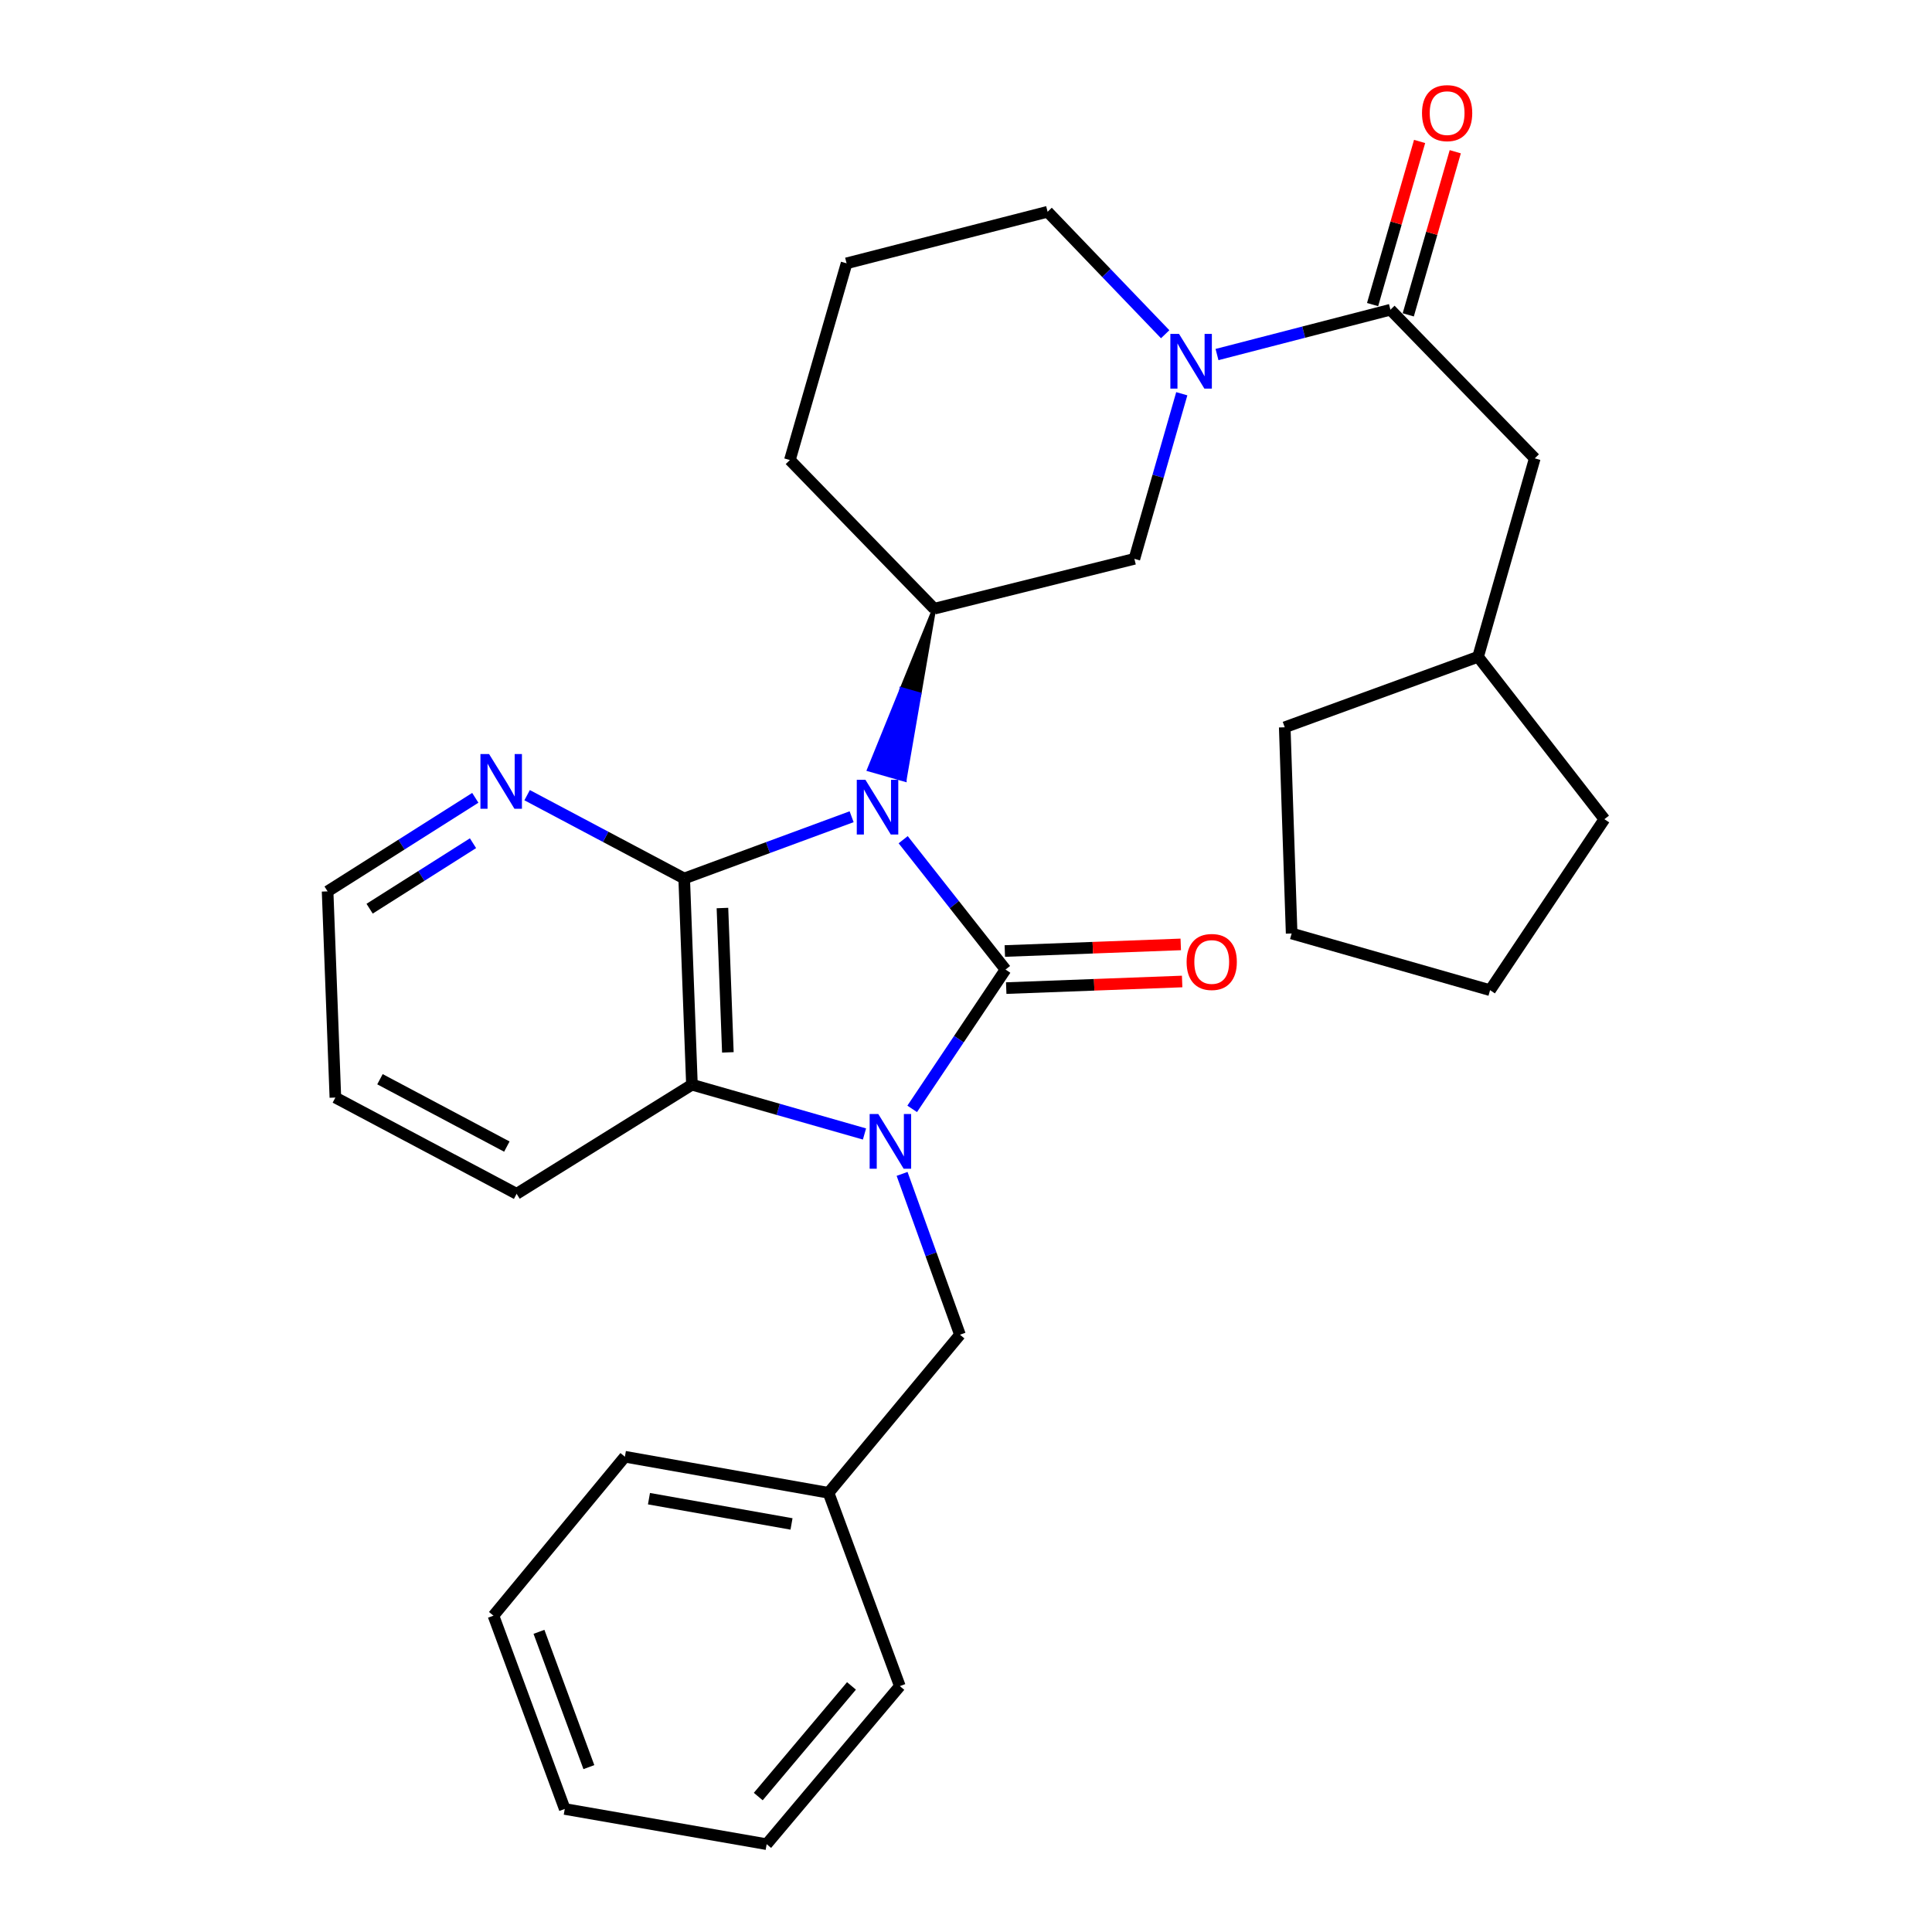 <?xml version='1.0' encoding='iso-8859-1'?>
<svg version='1.1' baseProfile='full'
              xmlns='http://www.w3.org/2000/svg'
                      xmlns:rdkit='http://www.rdkit.org/xml'
                      xmlns:xlink='http://www.w3.org/1999/xlink'
                  xml:space='preserve'
width='1000px' height='1000px' viewBox='0 0 1000 1000'>
<!-- END OF HEADER -->
<rect style='opacity:1.0;fill:#FFFFFF;stroke:none' width='1000' height='1000' x='0' y='0'> </rect>
<path class='bond-0' d='M 467.477,434.628 L 493.968,468.236' style='fill:none;fill-rule:evenodd;stroke:#0000FF;stroke-width:6px;stroke-linecap:butt;stroke-linejoin:miter;stroke-opacity:1' />
<path class='bond-0' d='M 493.968,468.236 L 520.458,501.844' style='fill:none;fill-rule:evenodd;stroke:#000000;stroke-width:6px;stroke-linecap:butt;stroke-linejoin:miter;stroke-opacity:1' />
<path class='bond-2' d='M 440.8,422.738 L 397.469,438.722' style='fill:none;fill-rule:evenodd;stroke:#0000FF;stroke-width:6px;stroke-linecap:butt;stroke-linejoin:miter;stroke-opacity:1' />
<path class='bond-2' d='M 397.469,438.722 L 354.137,454.706' style='fill:none;fill-rule:evenodd;stroke:#000000;stroke-width:6px;stroke-linecap:butt;stroke-linejoin:miter;stroke-opacity:1' />
<path class='bond-4' d='M 483.544,315.065 L 466.661,356.694 L 475.896,359.332 Z' style='fill:#000000;fill-rule:evenodd;fill-opacity:1;stroke:#000000;stroke-width:2px;stroke-linecap:butt;stroke-linejoin:miter;stroke-opacity:1;' />
<path class='bond-4' d='M 466.661,356.694 L 468.249,403.599 L 449.778,398.324 Z' style='fill:#0000FF;fill-rule:evenodd;fill-opacity:1;stroke:#0000FF;stroke-width:2px;stroke-linecap:butt;stroke-linejoin:miter;stroke-opacity:1;' />
<path class='bond-4' d='M 466.661,356.694 L 475.896,359.332 L 468.249,403.599 Z' style='fill:#0000FF;fill-rule:evenodd;fill-opacity:1;stroke:#0000FF;stroke-width:2px;stroke-linecap:butt;stroke-linejoin:miter;stroke-opacity:1;' />
<path class='bond-1' d='M 520.458,501.844 L 496.303,537.896' style='fill:none;fill-rule:evenodd;stroke:#000000;stroke-width:6px;stroke-linecap:butt;stroke-linejoin:miter;stroke-opacity:1' />
<path class='bond-1' d='M 496.303,537.896 L 472.147,573.947' style='fill:none;fill-rule:evenodd;stroke:#0000FF;stroke-width:6px;stroke-linecap:butt;stroke-linejoin:miter;stroke-opacity:1' />
<path class='bond-10' d='M 520.819,511.442 L 566.349,509.73' style='fill:none;fill-rule:evenodd;stroke:#000000;stroke-width:6px;stroke-linecap:butt;stroke-linejoin:miter;stroke-opacity:1' />
<path class='bond-10' d='M 566.349,509.73 L 611.878,508.019' style='fill:none;fill-rule:evenodd;stroke:#FF0000;stroke-width:6px;stroke-linecap:butt;stroke-linejoin:miter;stroke-opacity:1' />
<path class='bond-10' d='M 520.097,492.246 L 565.627,490.535' style='fill:none;fill-rule:evenodd;stroke:#000000;stroke-width:6px;stroke-linecap:butt;stroke-linejoin:miter;stroke-opacity:1' />
<path class='bond-10' d='M 565.627,490.535 L 611.157,488.823' style='fill:none;fill-rule:evenodd;stroke:#FF0000;stroke-width:6px;stroke-linecap:butt;stroke-linejoin:miter;stroke-opacity:1' />
<path class='bond-9' d='M 466.918,607.602 L 481.896,649.223' style='fill:none;fill-rule:evenodd;stroke:#0000FF;stroke-width:6px;stroke-linecap:butt;stroke-linejoin:miter;stroke-opacity:1' />
<path class='bond-9' d='M 481.896,649.223 L 496.873,690.843' style='fill:none;fill-rule:evenodd;stroke:#000000;stroke-width:6px;stroke-linecap:butt;stroke-linejoin:miter;stroke-opacity:1' />
<path class='bond-30' d='M 447.456,586.952 L 402.802,574.194' style='fill:none;fill-rule:evenodd;stroke:#0000FF;stroke-width:6px;stroke-linecap:butt;stroke-linejoin:miter;stroke-opacity:1' />
<path class='bond-30' d='M 402.802,574.194 L 358.149,561.436' style='fill:none;fill-rule:evenodd;stroke:#000000;stroke-width:6px;stroke-linecap:butt;stroke-linejoin:miter;stroke-opacity:1' />
<path class='bond-3' d='M 354.137,454.706 L 358.149,561.436' style='fill:none;fill-rule:evenodd;stroke:#000000;stroke-width:6px;stroke-linecap:butt;stroke-linejoin:miter;stroke-opacity:1' />
<path class='bond-3' d='M 373.934,469.994 L 376.743,544.705' style='fill:none;fill-rule:evenodd;stroke:#000000;stroke-width:6px;stroke-linecap:butt;stroke-linejoin:miter;stroke-opacity:1' />
<path class='bond-8' d='M 354.137,454.706 L 313.485,433.144' style='fill:none;fill-rule:evenodd;stroke:#000000;stroke-width:6px;stroke-linecap:butt;stroke-linejoin:miter;stroke-opacity:1' />
<path class='bond-8' d='M 313.485,433.144 L 272.834,411.582' style='fill:none;fill-rule:evenodd;stroke:#0000FF;stroke-width:6px;stroke-linecap:butt;stroke-linejoin:miter;stroke-opacity:1' />
<path class='bond-16' d='M 358.149,561.436 L 267.406,617.912' style='fill:none;fill-rule:evenodd;stroke:#000000;stroke-width:6px;stroke-linecap:butt;stroke-linejoin:miter;stroke-opacity:1' />
<path class='bond-7' d='M 483.544,315.065 L 587.157,289.26' style='fill:none;fill-rule:evenodd;stroke:#000000;stroke-width:6px;stroke-linecap:butt;stroke-linejoin:miter;stroke-opacity:1' />
<path class='bond-15' d='M 483.544,315.065 L 408.841,238.121' style='fill:none;fill-rule:evenodd;stroke:#000000;stroke-width:6px;stroke-linecap:butt;stroke-linejoin:miter;stroke-opacity:1' />
<path class='bond-5' d='M 611.688,203.801 L 599.422,246.531' style='fill:none;fill-rule:evenodd;stroke:#0000FF;stroke-width:6px;stroke-linecap:butt;stroke-linejoin:miter;stroke-opacity:1' />
<path class='bond-5' d='M 599.422,246.531 L 587.157,289.26' style='fill:none;fill-rule:evenodd;stroke:#000000;stroke-width:6px;stroke-linecap:butt;stroke-linejoin:miter;stroke-opacity:1' />
<path class='bond-6' d='M 629.92,183.516 L 674.8,171.914' style='fill:none;fill-rule:evenodd;stroke:#0000FF;stroke-width:6px;stroke-linecap:butt;stroke-linejoin:miter;stroke-opacity:1' />
<path class='bond-6' d='M 674.8,171.914 L 719.681,160.312' style='fill:none;fill-rule:evenodd;stroke:#000000;stroke-width:6px;stroke-linecap:butt;stroke-linejoin:miter;stroke-opacity:1' />
<path class='bond-31' d='M 603.094,173 L 572.667,141.305' style='fill:none;fill-rule:evenodd;stroke:#0000FF;stroke-width:6px;stroke-linecap:butt;stroke-linejoin:miter;stroke-opacity:1' />
<path class='bond-31' d='M 572.667,141.305 L 542.239,109.61' style='fill:none;fill-rule:evenodd;stroke:#000000;stroke-width:6px;stroke-linecap:butt;stroke-linejoin:miter;stroke-opacity:1' />
<path class='bond-11' d='M 719.681,160.312 L 794.395,237.245' style='fill:none;fill-rule:evenodd;stroke:#000000;stroke-width:6px;stroke-linecap:butt;stroke-linejoin:miter;stroke-opacity:1' />
<path class='bond-12' d='M 728.91,162.971 L 741.075,120.755' style='fill:none;fill-rule:evenodd;stroke:#000000;stroke-width:6px;stroke-linecap:butt;stroke-linejoin:miter;stroke-opacity:1' />
<path class='bond-12' d='M 741.075,120.755 L 753.241,78.539' style='fill:none;fill-rule:evenodd;stroke:#FF0000;stroke-width:6px;stroke-linecap:butt;stroke-linejoin:miter;stroke-opacity:1' />
<path class='bond-12' d='M 710.452,157.652 L 722.617,115.436' style='fill:none;fill-rule:evenodd;stroke:#000000;stroke-width:6px;stroke-linecap:butt;stroke-linejoin:miter;stroke-opacity:1' />
<path class='bond-12' d='M 722.617,115.436 L 734.782,73.22' style='fill:none;fill-rule:evenodd;stroke:#FF0000;stroke-width:6px;stroke-linecap:butt;stroke-linejoin:miter;stroke-opacity:1' />
<path class='bond-19' d='M 246.014,412.951 L 207.79,437.164' style='fill:none;fill-rule:evenodd;stroke:#0000FF;stroke-width:6px;stroke-linecap:butt;stroke-linejoin:miter;stroke-opacity:1' />
<path class='bond-19' d='M 207.79,437.164 L 169.566,461.376' style='fill:none;fill-rule:evenodd;stroke:#000000;stroke-width:6px;stroke-linecap:butt;stroke-linejoin:miter;stroke-opacity:1' />
<path class='bond-19' d='M 244.826,436.442 L 218.07,453.391' style='fill:none;fill-rule:evenodd;stroke:#0000FF;stroke-width:6px;stroke-linecap:butt;stroke-linejoin:miter;stroke-opacity:1' />
<path class='bond-19' d='M 218.07,453.391 L 191.313,470.34' style='fill:none;fill-rule:evenodd;stroke:#000000;stroke-width:6px;stroke-linecap:butt;stroke-linejoin:miter;stroke-opacity:1' />
<path class='bond-14' d='M 496.873,690.843 L 428.851,772.675' style='fill:none;fill-rule:evenodd;stroke:#000000;stroke-width:6px;stroke-linecap:butt;stroke-linejoin:miter;stroke-opacity:1' />
<path class='bond-17' d='M 794.395,237.245 L 765.047,339.962' style='fill:none;fill-rule:evenodd;stroke:#000000;stroke-width:6px;stroke-linecap:butt;stroke-linejoin:miter;stroke-opacity:1' />
<path class='bond-13' d='M 542.239,109.61 L 438.188,136.3' style='fill:none;fill-rule:evenodd;stroke:#000000;stroke-width:6px;stroke-linecap:butt;stroke-linejoin:miter;stroke-opacity:1' />
<path class='bond-20' d='M 428.851,772.675 L 323.444,753.999' style='fill:none;fill-rule:evenodd;stroke:#000000;stroke-width:6px;stroke-linecap:butt;stroke-linejoin:miter;stroke-opacity:1' />
<path class='bond-20' d='M 409.688,788.789 L 335.904,775.716' style='fill:none;fill-rule:evenodd;stroke:#000000;stroke-width:6px;stroke-linecap:butt;stroke-linejoin:miter;stroke-opacity:1' />
<path class='bond-21' d='M 428.851,772.675 L 465.754,872.724' style='fill:none;fill-rule:evenodd;stroke:#000000;stroke-width:6px;stroke-linecap:butt;stroke-linejoin:miter;stroke-opacity:1' />
<path class='bond-18' d='M 408.841,238.121 L 438.188,136.3' style='fill:none;fill-rule:evenodd;stroke:#000000;stroke-width:6px;stroke-linecap:butt;stroke-linejoin:miter;stroke-opacity:1' />
<path class='bond-32' d='M 267.406,617.912 L 173.59,568.095' style='fill:none;fill-rule:evenodd;stroke:#000000;stroke-width:6px;stroke-linecap:butt;stroke-linejoin:miter;stroke-opacity:1' />
<path class='bond-32' d='M 262.343,593.473 L 196.671,558.602' style='fill:none;fill-rule:evenodd;stroke:#000000;stroke-width:6px;stroke-linecap:butt;stroke-linejoin:miter;stroke-opacity:1' />
<path class='bond-22' d='M 765.047,339.962 L 664.977,376.439' style='fill:none;fill-rule:evenodd;stroke:#000000;stroke-width:6px;stroke-linecap:butt;stroke-linejoin:miter;stroke-opacity:1' />
<path class='bond-23' d='M 765.047,339.962 L 830.434,424.014' style='fill:none;fill-rule:evenodd;stroke:#000000;stroke-width:6px;stroke-linecap:butt;stroke-linejoin:miter;stroke-opacity:1' />
<path class='bond-24' d='M 169.566,461.376 L 173.59,568.095' style='fill:none;fill-rule:evenodd;stroke:#000000;stroke-width:6px;stroke-linecap:butt;stroke-linejoin:miter;stroke-opacity:1' />
<path class='bond-26' d='M 323.444,753.999 L 255.411,836.269' style='fill:none;fill-rule:evenodd;stroke:#000000;stroke-width:6px;stroke-linecap:butt;stroke-linejoin:miter;stroke-opacity:1' />
<path class='bond-25' d='M 465.754,872.724 L 396.824,954.545' style='fill:none;fill-rule:evenodd;stroke:#000000;stroke-width:6px;stroke-linecap:butt;stroke-linejoin:miter;stroke-opacity:1' />
<path class='bond-25' d='M 440.723,872.621 L 392.473,929.896' style='fill:none;fill-rule:evenodd;stroke:#000000;stroke-width:6px;stroke-linecap:butt;stroke-linejoin:miter;stroke-opacity:1' />
<path class='bond-28' d='M 664.977,376.439 L 668.552,483.168' style='fill:none;fill-rule:evenodd;stroke:#000000;stroke-width:6px;stroke-linecap:butt;stroke-linejoin:miter;stroke-opacity:1' />
<path class='bond-27' d='M 830.434,424.014 L 771.258,512.516' style='fill:none;fill-rule:evenodd;stroke:#000000;stroke-width:6px;stroke-linecap:butt;stroke-linejoin:miter;stroke-opacity:1' />
<path class='bond-29' d='M 396.824,954.545 L 292.314,936.318' style='fill:none;fill-rule:evenodd;stroke:#000000;stroke-width:6px;stroke-linecap:butt;stroke-linejoin:miter;stroke-opacity:1' />
<path class='bond-33' d='M 255.411,836.269 L 292.314,936.318' style='fill:none;fill-rule:evenodd;stroke:#000000;stroke-width:6px;stroke-linecap:butt;stroke-linejoin:miter;stroke-opacity:1' />
<path class='bond-33' d='M 278.969,844.629 L 304.801,914.663' style='fill:none;fill-rule:evenodd;stroke:#000000;stroke-width:6px;stroke-linecap:butt;stroke-linejoin:miter;stroke-opacity:1' />
<path class='bond-34' d='M 771.258,512.516 L 668.552,483.168' style='fill:none;fill-rule:evenodd;stroke:#000000;stroke-width:6px;stroke-linecap:butt;stroke-linejoin:miter;stroke-opacity:1' />
<path  class='atom-0' d='M 447.947 403.632
L 457.227 418.632
Q 458.147 420.112, 459.627 422.792
Q 461.107 425.472, 461.187 425.632
L 461.187 403.632
L 464.947 403.632
L 464.947 431.952
L 461.067 431.952
L 451.107 415.552
Q 449.947 413.632, 448.707 411.432
Q 447.507 409.232, 447.147 408.552
L 447.147 431.952
L 443.467 431.952
L 443.467 403.632
L 447.947 403.632
' fill='#0000FF'/>
<path  class='atom-2' d='M 454.606 576.624
L 463.886 591.624
Q 464.806 593.104, 466.286 595.784
Q 467.766 598.464, 467.846 598.624
L 467.846 576.624
L 471.606 576.624
L 471.606 604.944
L 467.726 604.944
L 457.766 588.544
Q 456.606 586.624, 455.366 584.424
Q 454.166 582.224, 453.806 581.544
L 453.806 604.944
L 450.126 604.944
L 450.126 576.624
L 454.606 576.624
' fill='#0000FF'/>
<path  class='atom-6' d='M 610.256 172.821
L 619.536 187.821
Q 620.456 189.301, 621.936 191.981
Q 623.416 194.661, 623.496 194.821
L 623.496 172.821
L 627.256 172.821
L 627.256 201.141
L 623.376 201.141
L 613.416 184.741
Q 612.256 182.821, 611.016 180.621
Q 609.816 178.421, 609.456 177.741
L 609.456 201.141
L 605.776 201.141
L 605.776 172.821
L 610.256 172.821
' fill='#0000FF'/>
<path  class='atom-9' d='M 253.153 390.303
L 262.433 405.303
Q 263.353 406.783, 264.833 409.463
Q 266.313 412.143, 266.393 412.303
L 266.393 390.303
L 270.153 390.303
L 270.153 418.623
L 266.273 418.623
L 256.313 402.223
Q 255.153 400.303, 253.913 398.103
Q 252.713 395.903, 252.353 395.223
L 252.353 418.623
L 248.673 418.623
L 248.673 390.303
L 253.153 390.303
' fill='#0000FF'/>
<path  class='atom-11' d='M 614.188 497.912
Q 614.188 491.112, 617.548 487.312
Q 620.908 483.512, 627.188 483.512
Q 633.468 483.512, 636.828 487.312
Q 640.188 491.112, 640.188 497.912
Q 640.188 504.792, 636.788 508.712
Q 633.388 512.592, 627.188 512.592
Q 620.948 512.592, 617.548 508.712
Q 614.188 504.832, 614.188 497.912
M 627.188 509.392
Q 631.508 509.392, 633.828 506.512
Q 636.188 503.592, 636.188 497.912
Q 636.188 492.352, 633.828 489.552
Q 631.508 486.712, 627.188 486.712
Q 622.868 486.712, 620.508 489.512
Q 618.188 492.312, 618.188 497.912
Q 618.188 503.632, 620.508 506.512
Q 622.868 509.392, 627.188 509.392
' fill='#FF0000'/>
<path  class='atom-13' d='M 736.028 58.55
Q 736.028 51.75, 739.388 47.95
Q 742.748 44.15, 749.028 44.15
Q 755.308 44.15, 758.668 47.95
Q 762.028 51.75, 762.028 58.55
Q 762.028 65.43, 758.628 69.35
Q 755.228 73.23, 749.028 73.23
Q 742.788 73.23, 739.388 69.35
Q 736.028 65.47, 736.028 58.55
M 749.028 70.03
Q 753.348 70.03, 755.668 67.15
Q 758.028 64.23, 758.028 58.55
Q 758.028 52.99, 755.668 50.19
Q 753.348 47.35, 749.028 47.35
Q 744.708 47.35, 742.348 50.15
Q 740.028 52.95, 740.028 58.55
Q 740.028 64.27, 742.348 67.15
Q 744.708 70.03, 749.028 70.03
' fill='#FF0000'/>
</svg>
